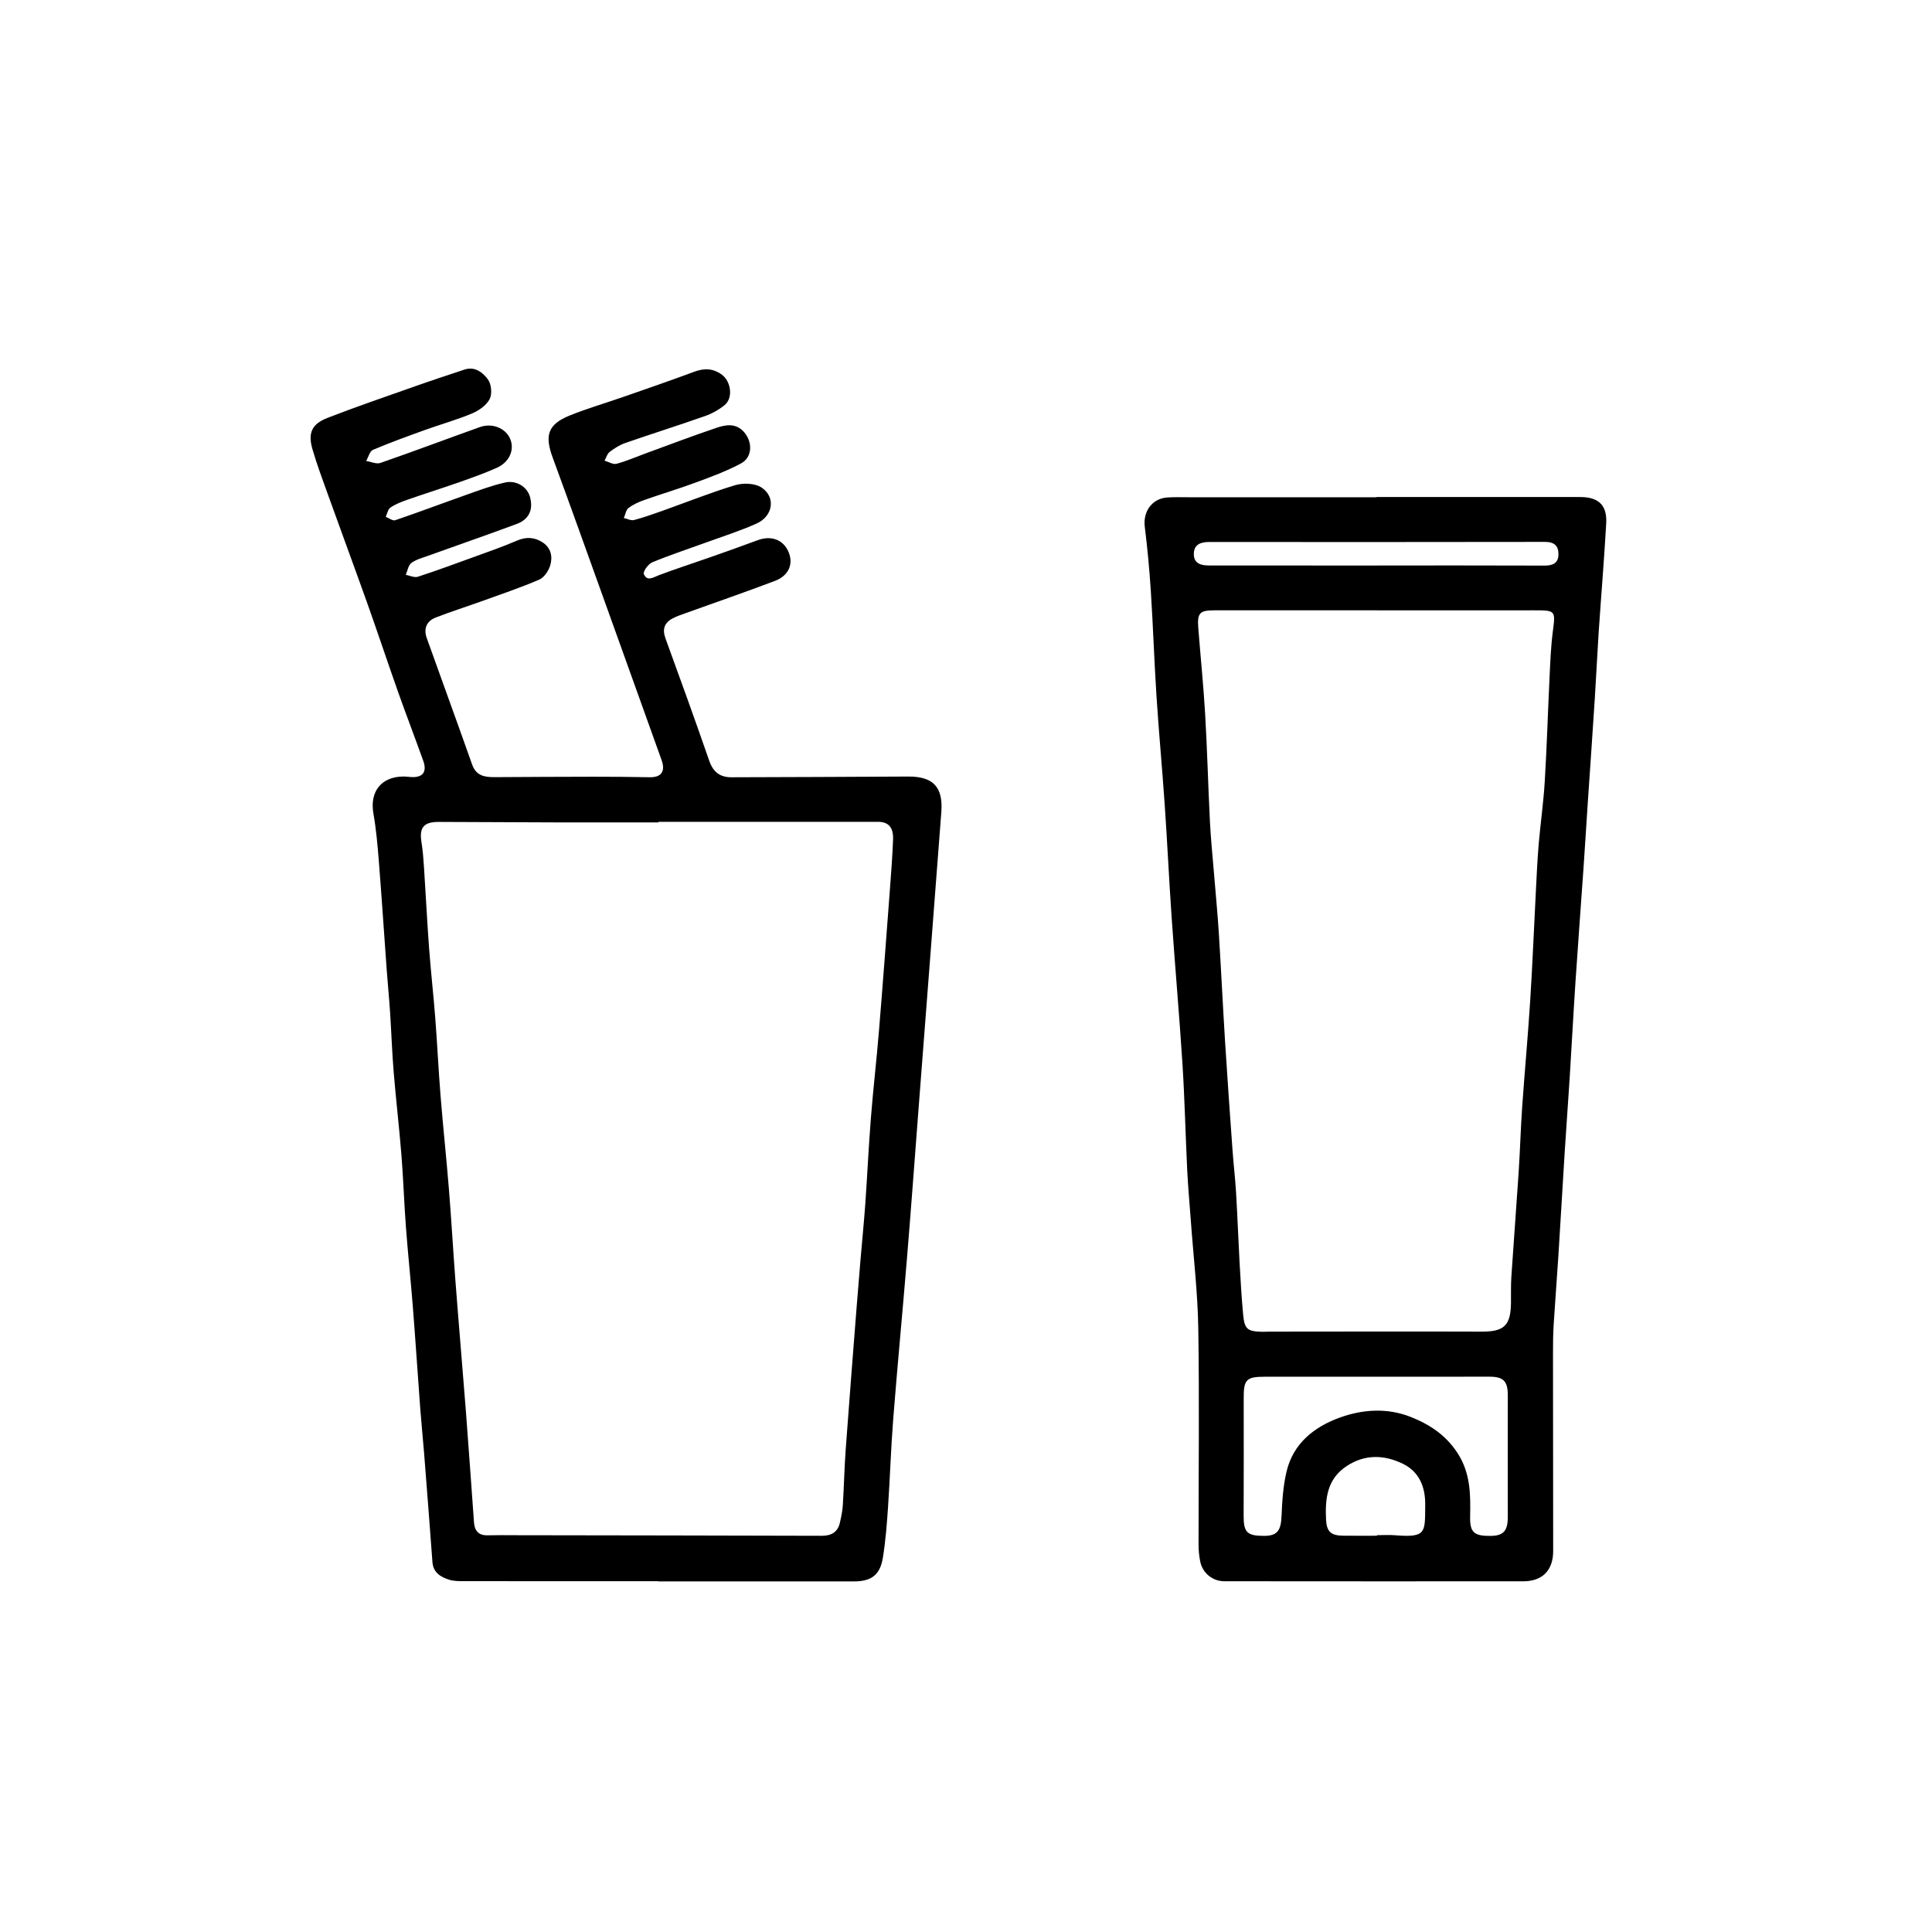 <svg width="64" height="64" viewBox="0 0 64 64" fill="none" xmlns="http://www.w3.org/2000/svg">
<g id="&#232;&#181;&#132;&#230;&#186;&#144; 3">
<g id="&#229;&#155;&#190;&#229;&#177;&#130; 1">
<g id="Group">
<path id="Vector" d="M21.804 52.38C19.667 52.38 17.529 52.381 15.392 52.378C15.218 52.378 15.034 52.38 14.872 52.328C14.592 52.239 14.351 52.092 14.325 51.745C14.236 50.538 14.143 49.333 14.048 48.128C14.01 47.646 13.959 47.164 13.923 46.682C13.838 45.538 13.763 44.394 13.673 43.251C13.604 42.384 13.512 41.518 13.447 40.651C13.387 39.855 13.361 39.056 13.298 38.261C13.224 37.344 13.117 36.429 13.041 35.513C12.987 34.855 12.965 34.193 12.922 33.534C12.892 33.076 12.847 32.62 12.813 32.162C12.724 30.944 12.644 29.724 12.548 28.507C12.506 27.988 12.461 27.466 12.37 26.954C12.241 26.224 12.628 25.725 13.37 25.723C13.445 25.723 13.519 25.733 13.594 25.739C13.997 25.772 14.156 25.581 14.021 25.203C13.748 24.442 13.458 23.685 13.187 22.922C12.846 21.959 12.524 20.989 12.182 20.026C11.747 18.806 11.297 17.59 10.859 16.372C10.682 15.879 10.498 15.387 10.352 14.886C10.195 14.347 10.323 14.048 10.847 13.844C11.809 13.47 12.786 13.136 13.76 12.793C14.299 12.602 14.843 12.424 15.386 12.243C15.735 12.127 15.995 12.342 16.162 12.567C16.277 12.722 16.309 13.05 16.221 13.219C16.114 13.426 15.865 13.601 15.638 13.696C15.134 13.908 14.603 14.054 14.088 14.24C13.506 14.45 12.923 14.66 12.354 14.902C12.247 14.948 12.203 15.144 12.13 15.271C12.289 15.295 12.469 15.382 12.602 15.335C13.705 14.953 14.797 14.54 15.896 14.148C16.316 13.998 16.763 14.191 16.906 14.552C17.047 14.908 16.873 15.312 16.453 15.499C16.045 15.681 15.621 15.83 15.2 15.979C14.625 16.18 14.043 16.363 13.468 16.564C13.281 16.629 13.091 16.706 12.93 16.817C12.848 16.873 12.827 17.018 12.778 17.122C12.884 17.162 13.01 17.261 13.092 17.233C13.88 16.965 14.66 16.67 15.446 16.392C15.868 16.243 16.289 16.084 16.724 15.985C17.11 15.896 17.468 16.133 17.556 16.459C17.671 16.881 17.529 17.205 17.114 17.358C16.136 17.721 15.151 18.062 14.17 18.415C13.982 18.483 13.778 18.535 13.625 18.651C13.523 18.729 13.5 18.909 13.442 19.042C13.576 19.066 13.726 19.143 13.84 19.106C14.465 18.903 15.083 18.675 15.701 18.45C16.178 18.276 16.658 18.111 17.124 17.909C17.433 17.776 17.711 17.794 17.978 17.969C18.255 18.151 18.314 18.449 18.225 18.735C18.17 18.914 18.024 19.132 17.862 19.201C17.233 19.471 16.583 19.69 15.938 19.923C15.435 20.104 14.924 20.264 14.426 20.46C14.126 20.579 14.027 20.83 14.137 21.138C14.636 22.534 15.146 23.927 15.64 25.326C15.773 25.702 16.056 25.746 16.385 25.744C17.472 25.738 18.56 25.731 19.646 25.73C20.271 25.73 20.896 25.735 21.521 25.747C21.91 25.755 22.051 25.552 21.914 25.173C21.286 23.427 20.663 21.679 20.034 19.933C19.461 18.339 18.891 16.744 18.307 15.154C18.035 14.417 18.152 14.056 18.872 13.764C19.449 13.531 20.049 13.357 20.637 13.152C21.424 12.877 22.213 12.607 22.994 12.316C23.325 12.193 23.613 12.195 23.909 12.409C24.215 12.629 24.295 13.181 24.005 13.418C23.817 13.572 23.591 13.699 23.362 13.78C22.483 14.09 21.593 14.369 20.713 14.675C20.528 14.739 20.352 14.851 20.195 14.971C20.114 15.034 20.081 15.162 20.027 15.26C20.159 15.298 20.306 15.393 20.42 15.364C20.741 15.28 21.048 15.144 21.362 15.029C22.157 14.739 22.947 14.437 23.75 14.167C24.055 14.065 24.384 14.013 24.65 14.316C24.936 14.643 24.926 15.149 24.548 15.351C24.071 15.607 23.555 15.796 23.045 15.985C22.484 16.193 21.911 16.363 21.347 16.562C21.162 16.627 20.974 16.711 20.819 16.829C20.734 16.894 20.714 17.048 20.666 17.161C20.778 17.185 20.901 17.252 21.001 17.227C21.314 17.145 21.62 17.036 21.926 16.928C22.733 16.641 23.531 16.32 24.35 16.073C24.616 15.993 25.003 16.005 25.222 16.147C25.707 16.463 25.612 17.097 25.061 17.344C24.53 17.582 23.971 17.759 23.423 17.959C22.817 18.18 22.202 18.381 21.606 18.628C21.474 18.682 21.293 18.937 21.328 19.018C21.437 19.273 21.639 19.125 21.83 19.053C22.388 18.843 22.957 18.66 23.52 18.462C24.047 18.276 24.575 18.091 25.099 17.895C25.547 17.728 25.951 17.877 26.123 18.288C26.288 18.682 26.131 19.068 25.673 19.242C24.697 19.613 23.708 19.953 22.725 20.307C22.573 20.361 22.417 20.413 22.275 20.489C22.002 20.635 21.936 20.85 22.046 21.151C22.537 22.495 23.023 23.842 23.492 25.195C23.621 25.569 23.844 25.75 24.232 25.748C26.182 25.74 28.131 25.738 30.081 25.724C30.905 25.718 31.245 26.066 31.183 26.895C31.056 28.573 30.927 30.25 30.798 31.927C30.673 33.555 30.548 35.183 30.422 36.81C30.298 38.426 30.18 40.041 30.047 41.656C29.9 43.444 29.729 45.23 29.588 47.019C29.512 47.988 29.483 48.96 29.417 49.929C29.379 50.489 29.336 51.05 29.246 51.603C29.153 52.175 28.862 52.386 28.289 52.386C26.127 52.386 23.965 52.386 21.803 52.386C21.803 52.384 21.803 52.383 21.803 52.381L21.804 52.38ZM21.813 27.223C21.813 27.23 21.813 27.237 21.813 27.244C20.764 27.244 19.714 27.246 18.665 27.244C17.291 27.24 15.916 27.234 14.542 27.227C14.039 27.225 13.884 27.407 13.961 27.892C14.005 28.162 14.026 28.437 14.044 28.71C14.103 29.605 14.147 30.501 14.213 31.395C14.271 32.178 14.36 32.958 14.42 33.741C14.486 34.597 14.526 35.457 14.595 36.313C14.678 37.344 14.789 38.373 14.872 39.405C14.954 40.422 15.011 41.443 15.089 42.46C15.197 43.876 15.32 45.291 15.43 46.706C15.526 47.949 15.611 49.191 15.702 50.435C15.722 50.716 15.861 50.868 16.159 50.859C16.458 50.851 16.758 50.855 17.058 50.856C20.444 50.861 23.831 50.865 27.216 50.875C27.536 50.876 27.749 50.76 27.822 50.443C27.866 50.25 27.908 50.053 27.92 49.855C27.959 49.233 27.971 48.609 28.017 47.988C28.13 46.425 28.256 44.862 28.377 43.299C28.417 42.789 28.459 42.279 28.502 41.77C28.555 41.14 28.619 40.51 28.664 39.88C28.731 38.934 28.774 37.986 28.849 37.041C28.925 36.075 29.038 35.112 29.117 34.147C29.245 32.598 29.36 31.047 29.477 29.496C29.519 28.936 29.562 28.375 29.584 27.815C29.6 27.404 29.43 27.224 29.083 27.224C26.659 27.224 24.235 27.224 21.811 27.224L21.813 27.223Z" fill="black"/>
<path id="Vector_2" d="M45.599 16.465C47.848 16.465 50.098 16.465 52.348 16.465C52.951 16.465 53.241 16.733 53.208 17.333C53.141 18.528 53.041 19.721 52.96 20.915C52.911 21.66 52.877 22.406 52.829 23.152C52.756 24.296 52.675 25.439 52.598 26.582C52.549 27.316 52.505 28.049 52.454 28.783C52.368 30.024 52.273 31.265 52.191 32.507C52.12 33.576 52.064 34.646 51.997 35.716C51.945 36.536 51.884 37.356 51.832 38.177C51.76 39.319 51.696 40.462 51.623 41.605C51.575 42.364 51.514 43.121 51.467 43.88C51.448 44.192 51.445 44.504 51.445 44.816C51.445 47.003 51.449 49.19 51.451 51.377C51.451 52.016 51.1 52.382 50.458 52.383C47.158 52.386 43.859 52.383 40.56 52.381C40.171 52.381 39.84 52.115 39.76 51.734C39.723 51.552 39.704 51.363 39.704 51.177C39.702 48.79 39.733 46.403 39.695 44.017C39.676 42.812 39.532 41.609 39.445 40.404C39.405 39.857 39.355 39.311 39.328 38.764C39.271 37.593 39.245 36.42 39.171 35.25C39.067 33.625 38.923 32.002 38.811 30.377C38.725 29.135 38.668 27.89 38.582 26.648C38.5 25.456 38.388 24.265 38.311 23.072C38.236 21.916 38.198 20.757 38.124 19.601C38.078 18.882 38.011 18.164 37.922 17.449C37.86 16.948 38.16 16.517 38.662 16.48C38.899 16.463 39.137 16.472 39.374 16.472C41.449 16.472 43.523 16.472 45.598 16.472V16.466L45.599 16.465ZM45.625 20.218C43.825 20.218 42.026 20.218 40.226 20.218C39.745 20.218 39.657 20.305 39.694 20.792C39.768 21.746 39.866 22.699 39.922 23.654C39.991 24.837 40.021 26.021 40.08 27.204C40.106 27.739 40.16 28.272 40.204 28.805C40.26 29.5 40.33 30.194 40.374 30.89C40.45 32.095 40.507 33.301 40.582 34.506C40.657 35.701 40.742 36.895 40.828 38.089C40.861 38.559 40.918 39.028 40.946 39.499C40.992 40.27 41.02 41.042 41.062 41.813C41.094 42.386 41.126 42.959 41.179 43.529C41.224 44.031 41.314 44.103 41.806 44.117C41.893 44.119 41.98 44.112 42.068 44.112C44.405 44.111 46.741 44.104 49.078 44.112C49.826 44.114 50.046 43.915 50.053 43.148C50.056 42.861 50.047 42.573 50.066 42.287C50.143 41.131 50.232 39.975 50.308 38.819C50.355 38.098 50.375 37.376 50.425 36.656C50.508 35.475 50.617 34.297 50.692 33.116C50.768 31.91 50.816 30.702 50.879 29.495C50.905 28.985 50.928 28.473 50.971 27.965C51.031 27.272 51.13 26.582 51.172 25.887C51.242 24.729 51.276 23.57 51.332 22.411C51.356 21.914 51.375 21.414 51.439 20.921C51.529 20.23 51.534 20.218 50.836 20.218C49.099 20.218 47.362 20.218 45.625 20.219L45.625 20.218ZM45.577 45.603C45.577 45.603 45.577 45.605 45.577 45.606C44.353 45.606 43.128 45.607 41.904 45.606C41.284 45.606 41.197 45.698 41.199 46.322C41.203 47.621 41.2 48.921 41.197 50.22C41.197 50.759 41.311 50.875 41.858 50.878C42.31 50.88 42.433 50.711 42.453 50.217C42.473 49.724 42.506 49.223 42.619 48.746C42.841 47.81 43.54 47.264 44.383 46.959C45.139 46.686 45.952 46.63 46.73 46.937C47.362 47.187 47.905 47.545 48.292 48.149C48.714 48.809 48.715 49.512 48.7 50.24C48.688 50.76 48.829 50.885 49.377 50.879C49.81 50.874 49.95 50.709 49.948 50.237C49.945 48.9 49.946 47.564 49.948 46.227C49.949 45.749 49.803 45.602 49.324 45.604C48.075 45.607 46.826 45.605 45.577 45.605V45.603ZM45.629 18.732C47.477 18.732 49.324 18.729 51.172 18.736C51.442 18.737 51.621 18.652 51.626 18.368C51.631 18.082 51.485 17.95 51.181 17.951C47.473 17.957 43.765 17.957 40.057 17.954C39.768 17.954 39.544 18.039 39.547 18.36C39.55 18.671 39.789 18.732 40.048 18.732C41.908 18.732 43.769 18.732 45.629 18.734V18.732ZM45.613 50.873C45.613 50.867 45.613 50.861 45.613 50.855C45.812 50.855 46.012 50.841 46.211 50.857C47.263 50.942 47.203 50.766 47.212 49.85C47.218 49.247 47.008 48.75 46.469 48.488C45.862 48.194 45.226 48.164 44.619 48.56C43.957 48.99 43.894 49.646 43.927 50.34C43.947 50.737 44.088 50.867 44.491 50.872C44.865 50.876 45.239 50.873 45.613 50.873Z" fill="black"/>
</g>
</g>
</g>
</svg>
